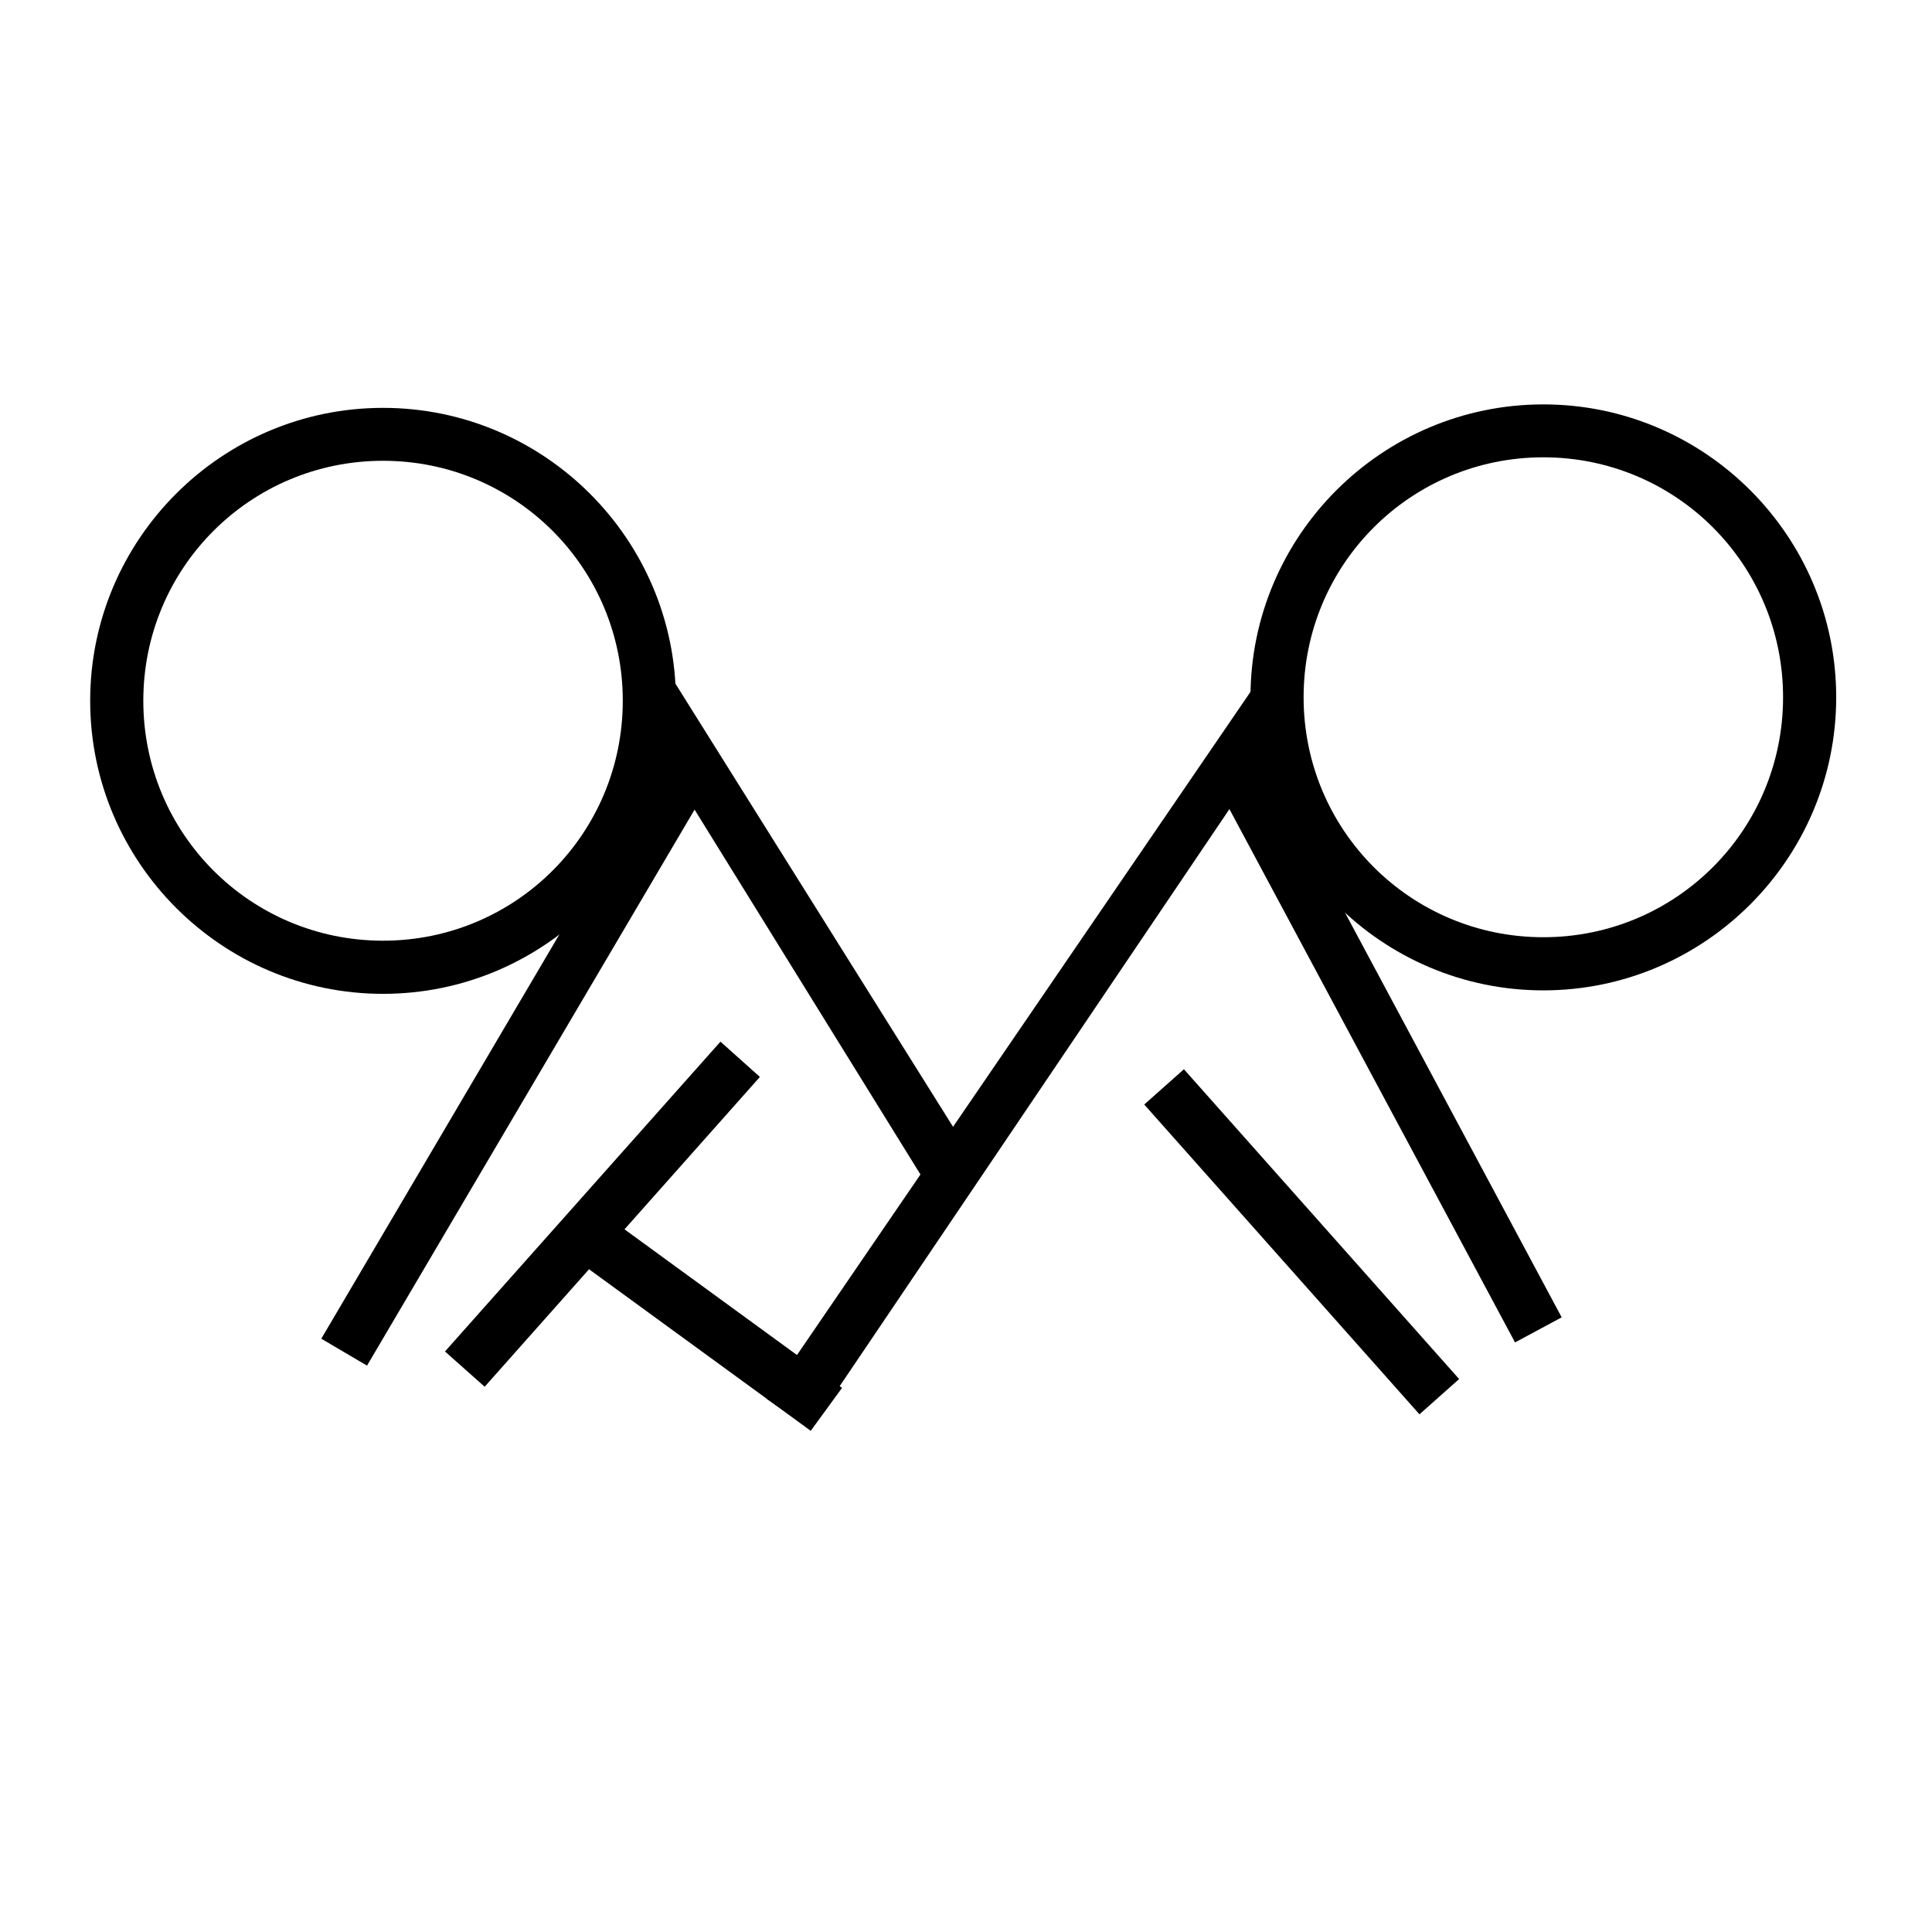 <?xml version="1.0" encoding="UTF-8"?>
<!-- Uploaded to: SVG Repo, www.svgrepo.com, Generator: SVG Repo Mixer Tools -->
<svg fill="#000000" width="800px" height="800px" version="1.1" viewBox="144 144 512 512" xmlns="http://www.w3.org/2000/svg">
 <g>
  <path d="m476.8 341.7-12.422 6.582 81.121 151.47 12.363-6.641z" fill-rule="evenodd"/>
  <path d="m457.75 427.36-10.516 9.348 72.938 82.102 10.516-9.348z" fill-rule="evenodd"/>
  <path d="m478.91 322.2-131.67 192.55 11.625 7.934 129.55-191.81z" fill-rule="evenodd"/>
  <path d="m553 251.17c42.77 0 77.613 34.809 77.613 77.613 0 42.801-34.84 77.676-77.613 77.676-42.77 0-77.613-34.875-77.613-77.676s34.84-77.613 77.613-77.613zm0 14.023c-35.164 0-63.531 28.383-63.531 63.59 0 35.211 28.367 63.59 63.531 63.59s63.531-28.383 63.531-63.59c0-35.211-28.367-63.59-63.531-63.59z"/>
  <path d="m321.83 341.39-92.684 157.38 12.117 7.133 92.684-157.32z" fill-rule="evenodd"/>
  <path d="m320.36 320.97-10.684 7.875 81.285 131.3 11.93-7.441z" fill-rule="evenodd"/>
  <path d="m245.51 252.09c-42.77 0-77.613 34.809-77.613 77.613 0 42.801 34.84 77.676 77.613 77.676 42.77 0 77.613-34.875 77.613-77.676s-34.84-77.613-77.613-77.613zm0 14.023c35.164 0 63.531 28.383 63.531 63.59 0 35.211-28.367 63.59-63.531 63.59-35.164 0-63.531-28.383-63.531-63.59 0-35.211 28.367-63.59 63.531-63.59z"/>
  <path d="m334.93 420.05-73.004 82.102 10.516 9.348 72.938-82.102z" fill-rule="evenodd"/>
  <path d="m301.84 464.2-8.301 11.379 65.312 47.602 8.301-11.379z" fill-rule="evenodd"/>
 </g>
</svg>